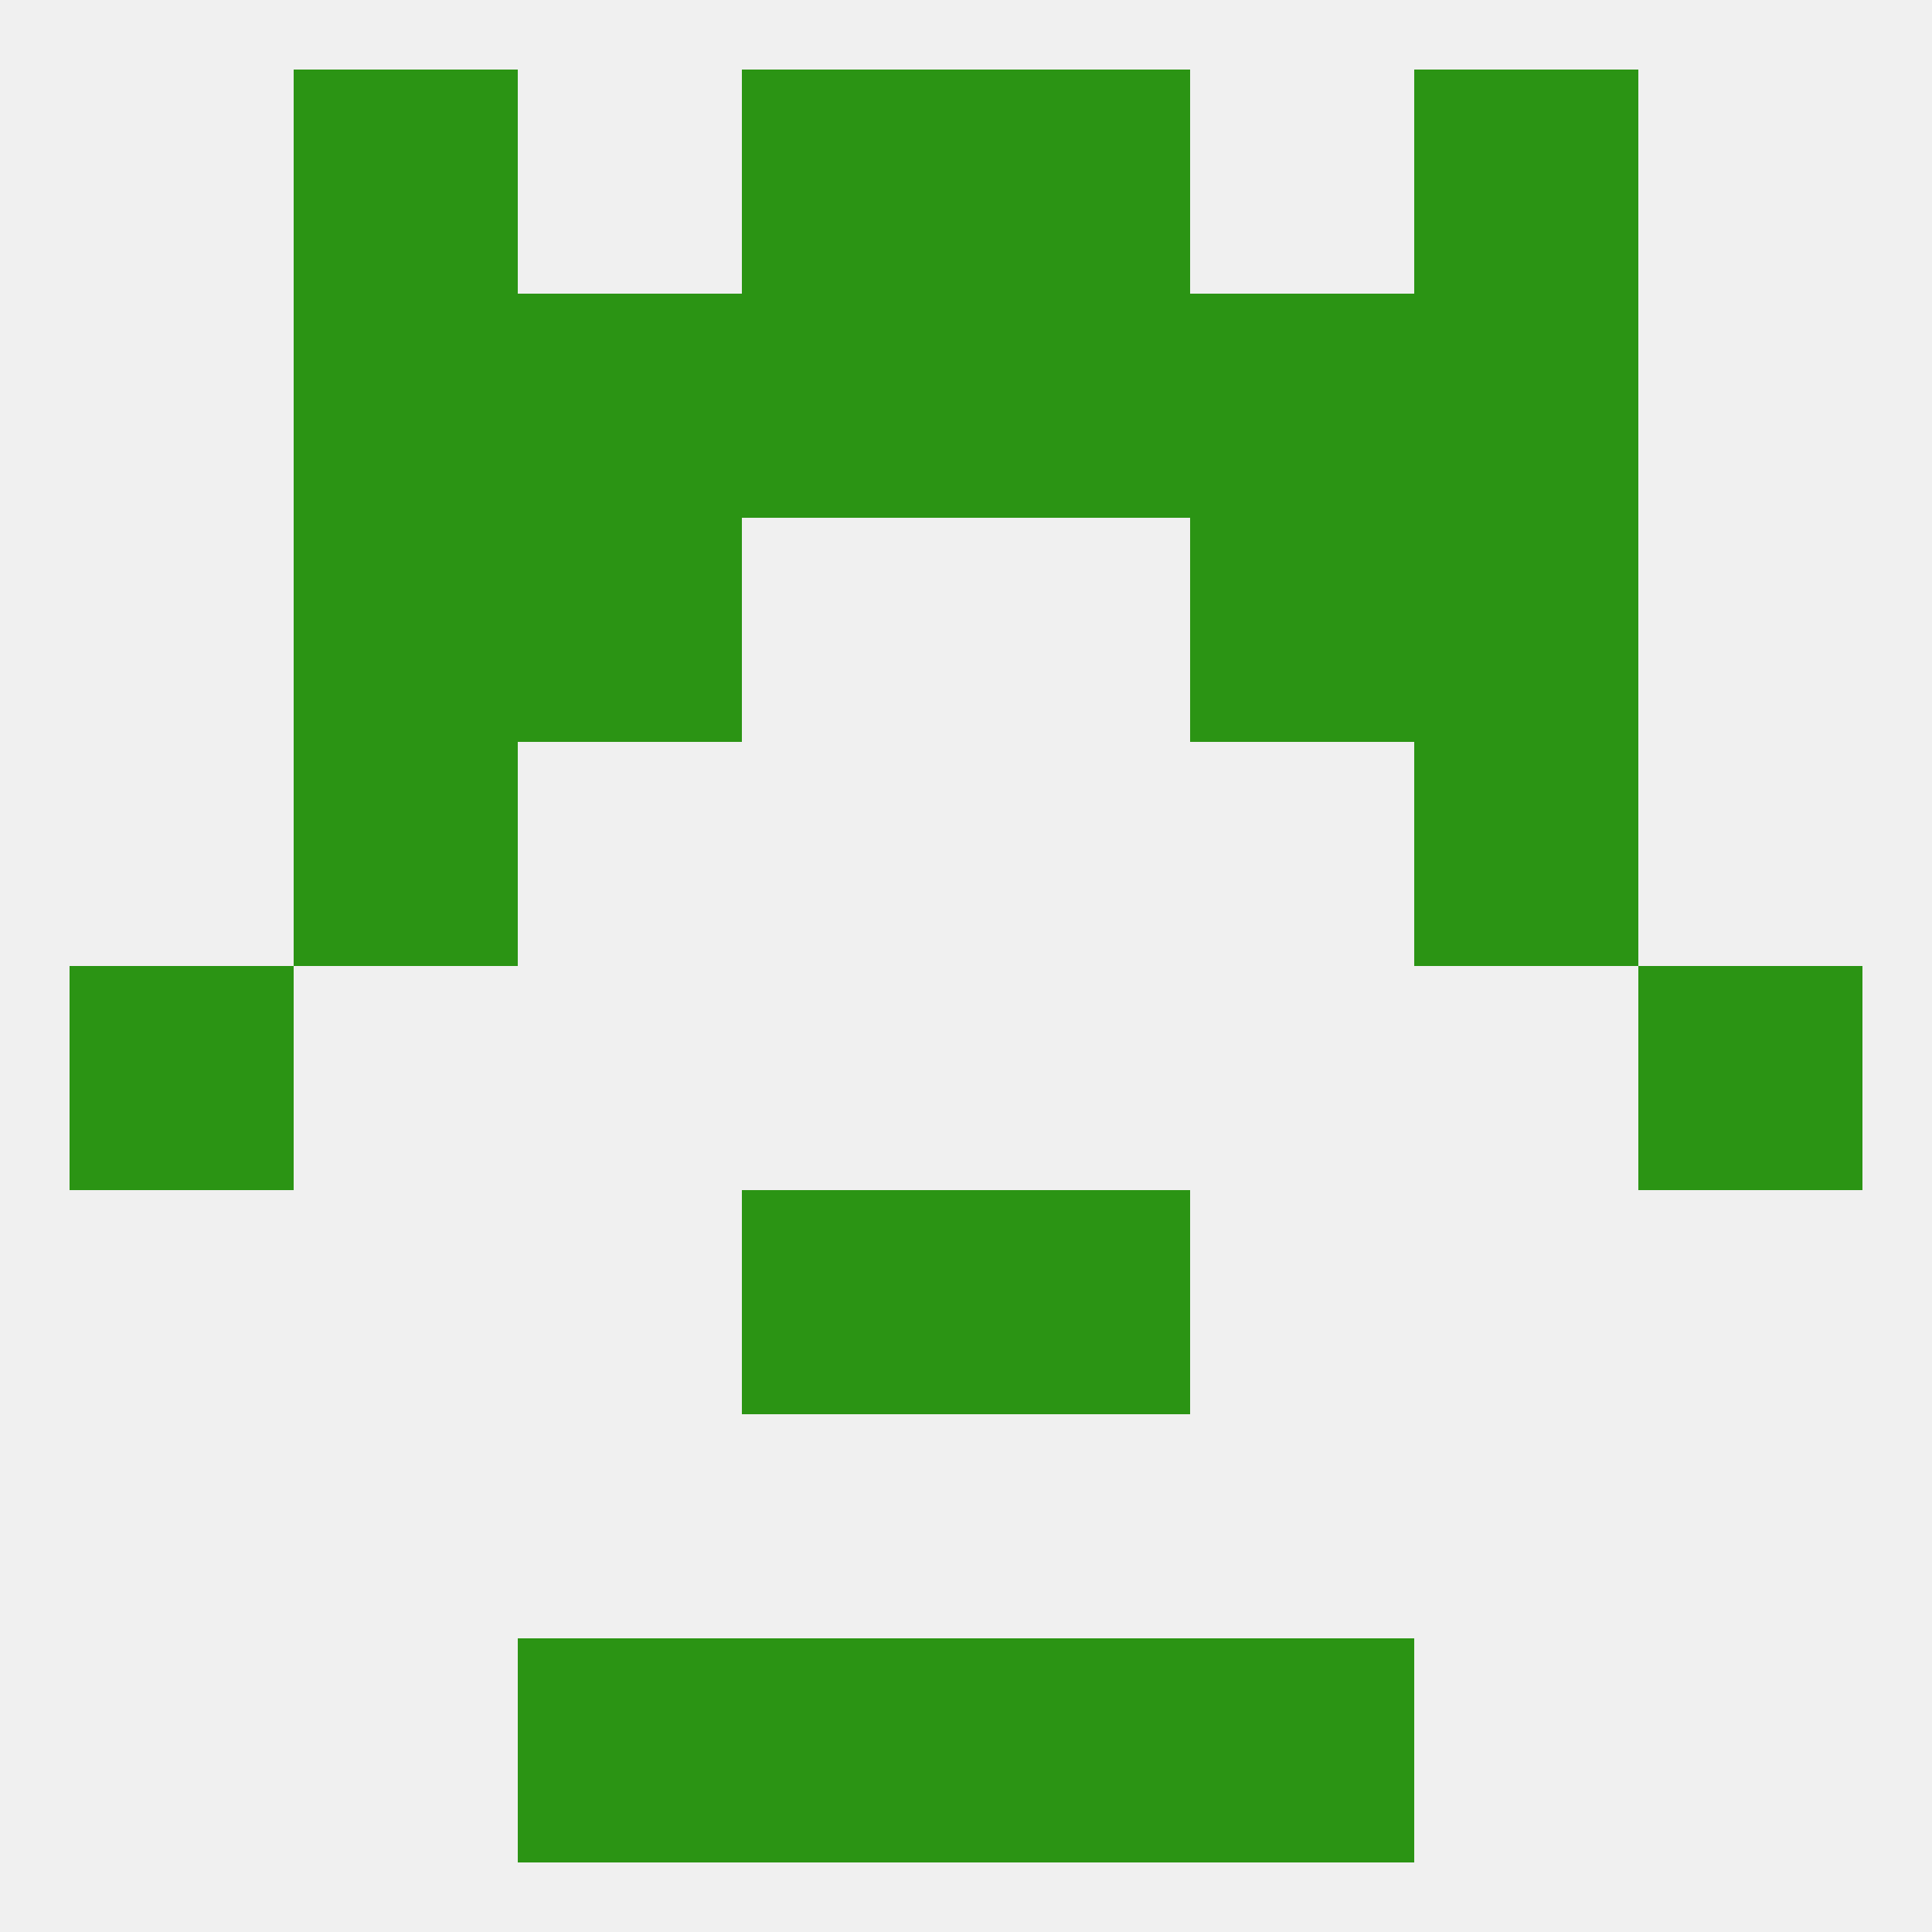 
<!--   <?xml version="1.0"?> -->
<svg version="1.1" baseprofile="full" xmlns="http://www.w3.org/2000/svg" xmlns:xlink="http://www.w3.org/1999/xlink" xmlns:ev="http://www.w3.org/2001/xml-events" width="250" height="250" viewBox="0 0 250 250" >
	<rect width="100%" height="100%" fill="rgba(240,240,240,255)"/>

	<rect x="9" y="125" width="29" height="29" fill="rgba(43,148,20,255)"/>
	<rect x="212" y="125" width="29" height="29" fill="rgba(43,148,20,255)"/>
	<rect x="96" y="154" width="29" height="29" fill="rgba(43,148,20,255)"/>
	<rect x="125" y="154" width="29" height="29" fill="rgba(43,148,20,255)"/>
	<rect x="96" y="212" width="29" height="29" fill="rgba(43,148,20,255)"/>
	<rect x="125" y="212" width="29" height="29" fill="rgba(43,148,20,255)"/>
	<rect x="67" y="212" width="29" height="29" fill="rgba(43,148,20,255)"/>
	<rect x="154" y="212" width="29" height="29" fill="rgba(43,148,20,255)"/>
	<rect x="96" y="9" width="29" height="29" fill="rgba(43,148,20,255)"/>
	<rect x="125" y="9" width="29" height="29" fill="rgba(43,148,20,255)"/>
	<rect x="38" y="9" width="29" height="29" fill="rgba(43,148,20,255)"/>
	<rect x="183" y="9" width="29" height="29" fill="rgba(43,148,20,255)"/>
	<rect x="38" y="38" width="29" height="29" fill="rgba(43,148,20,255)"/>
	<rect x="183" y="38" width="29" height="29" fill="rgba(43,148,20,255)"/>
	<rect x="96" y="38" width="29" height="29" fill="rgba(43,148,20,255)"/>
	<rect x="125" y="38" width="29" height="29" fill="rgba(43,148,20,255)"/>
	<rect x="67" y="38" width="29" height="29" fill="rgba(43,148,20,255)"/>
	<rect x="154" y="38" width="29" height="29" fill="rgba(43,148,20,255)"/>
	<rect x="154" y="67" width="29" height="29" fill="rgba(43,148,20,255)"/>
	<rect x="38" y="67" width="29" height="29" fill="rgba(43,148,20,255)"/>
	<rect x="183" y="67" width="29" height="29" fill="rgba(43,148,20,255)"/>
	<rect x="67" y="67" width="29" height="29" fill="rgba(43,148,20,255)"/>
	<rect x="38" y="96" width="29" height="29" fill="rgba(43,148,20,255)"/>
	<rect x="183" y="96" width="29" height="29" fill="rgba(43,148,20,255)"/>
</svg>